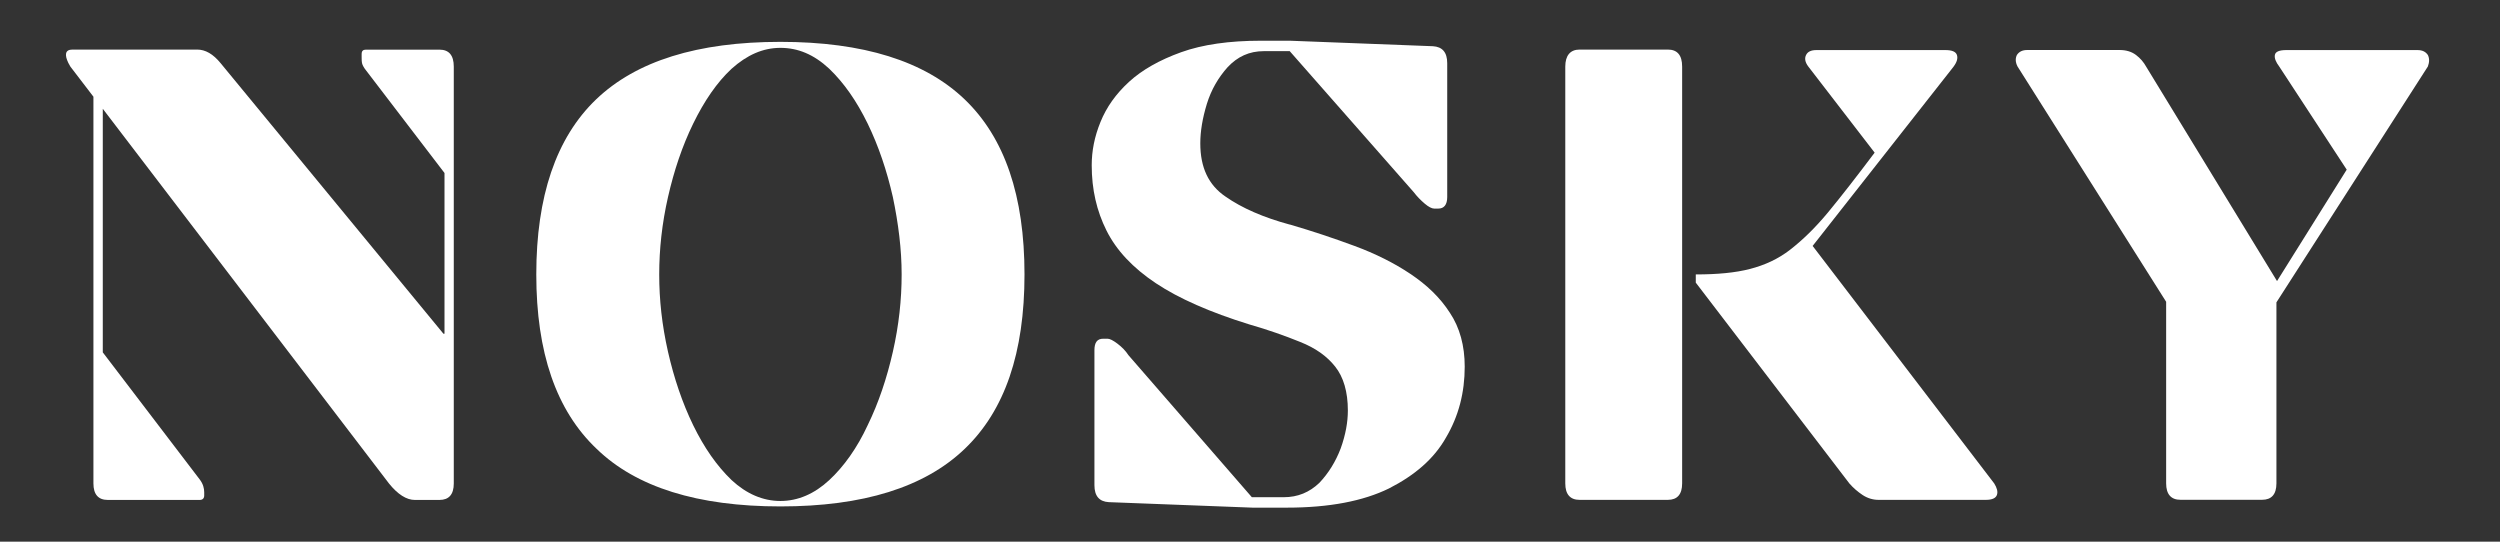 <svg viewBox="0 0 350 75.83" xmlns="http://www.w3.org/2000/svg" data-name="Layer 1" id="Layer_1">
  <rect x="0" y="0" width="350" height="75.83" fill="#333333" stroke="none"/>
  <defs>
    <style>
      .cls-1 {
        fill: #fff;
        stroke-width: 0px;
      }
    </style>
  </defs>
  <g id="logo">
    <g>
      <path d="m10.09,6.94h17.51c1.15,0,2.23.61,3.3,1.92l31.18,37.86h.15v-22.5l-10.98-14.36c-.31-.38-.46-.69-.54-.92-.08-.31-.08-.61-.08-.92v-.46c0-.46.23-.61.61-.61h10.29c1.31,0,2,.77,2,2.38v58.36c0,1.54-.69,2.3-2,2.3h-3.46c-1.15,0-2.38-.77-3.61-2.3L14.39,15.23v34.1l13.59,17.82c.46.61.61,1.23.61,1.77v.46c0,.38-.23.61-.61.61h-12.9c-1.31,0-2-.77-2-2.3V13.54l-3.23-4.22c-.23-.38-.38-.69-.46-.92-.08-.23-.15-.46-.15-.61v-.15c0-.46.31-.69.84-.69Z" class="cls-1"></path>
      <path d="m109.26,5.86c11.6,0,20.2,2.69,25.8,8.06,5.61,5.38,8.37,13.52,8.37,24.5s-2.76,19.05-8.37,24.42c-5.61,5.38-14.21,8.06-25.8,8.06s-20.2-2.69-25.73-8.06c-5.68-5.38-8.45-13.52-8.45-24.42s2.76-19.12,8.37-24.5c5.61-5.38,14.21-8.06,25.8-8.06Zm0,.84c-2.46,0-4.68,1-6.83,2.92-2.07,1.92-3.84,4.53-5.38,7.68-1.54,3.15-2.69,6.6-3.53,10.29-.84,3.69-1.23,7.3-1.23,10.83s.38,7.07,1.23,10.83c.84,3.69,2,7.14,3.53,10.29,1.54,3.15,3.3,5.68,5.38,7.68,2.07,1.92,4.38,2.92,6.83,2.92s4.76-1,6.83-2.92c2.07-1.92,3.92-4.53,5.38-7.68,1.54-3.15,2.69-6.6,3.53-10.29.84-3.69,1.23-7.3,1.23-10.83s-.46-7.14-1.23-10.83c-.84-3.69-2-7.14-3.53-10.29-1.54-3.15-3.3-5.68-5.38-7.68-2.15-2-4.38-2.92-6.83-2.92Z" class="cls-1"></path>
      <path d="m180.57,31.43c3.15.92,6.14,1.92,9.06,3,2.92,1.08,5.53,2.38,7.83,3.92,2.3,1.54,4.15,3.3,5.53,5.45,1.38,2.07,2.07,4.61,2.07,7.53,0,3.61-.84,6.91-2.61,9.91-1.69,3-4.38,5.3-7.99,7.14-3.61,1.77-8.37,2.69-14.28,2.69h-4.84l-20.12-.77c-1.31-.08-2-.84-2-2.38v-18.89c0-1.08.38-1.61,1.23-1.61h.61c.31,0,.77.23,1.38.69.61.46,1.15,1,1.54,1.61l17.28,19.89h4.45c2,0,3.61-.69,4.99-2,1.31-1.38,2.3-3,3-4.84.69-1.92,1-3.69,1-5.3,0-2.61-.61-4.68-1.77-6.14-1.15-1.46-2.76-2.61-4.91-3.46-2.07-.84-4.45-1.69-7.14-2.46-5.45-1.69-9.83-3.61-13.06-5.76-3.23-2.15-5.53-4.61-6.91-7.37-1.38-2.76-2.07-5.76-2.07-9.14,0-2,.38-3.99,1.23-6.07.84-2.07,2.15-3.92,3.99-5.61,1.84-1.69,4.3-3.07,7.3-4.15,3-1.08,6.76-1.61,11.14-1.61h4.07l20.04.77c1.31.08,2,.84,2,2.38v18.74c0,1.08-.46,1.61-1.23,1.61h-.61c-.31,0-.77-.23-1.31-.69-.54-.46-1.08-1-1.54-1.61l-17.36-19.74h-3.61c-2.07,0-3.69.77-5.07,2.23-1.31,1.46-2.3,3.15-2.92,5.15-.61,2-.92,3.84-.92,5.53,0,3.38,1.15,5.84,3.53,7.45,2.3,1.61,5.3,2.92,8.99,3.92Z" class="cls-1"></path>
      <path d="m219.14,67.68V9.32c0-1.54.69-2.38,2-2.38h12.36c1.31,0,2,.77,2,2.38v58.36c0,1.54-.69,2.3-2,2.3h-12.36c-1.31,0-2-.77-2-2.3Zm54.37-58.36l-19.74,25.11,25.42,33.25c.38.61.54,1.15.38,1.61s-.69.69-1.54.69h-15.05c-.77,0-1.54-.23-2.23-.69s-1.31-1-1.84-1.61l-21.5-28.11v-1.15c3,0,5.53-.23,7.6-.77,2.07-.54,3.92-1.38,5.61-2.69,1.69-1.31,3.46-3,5.3-5.22,1.84-2.23,3.99-4.99,6.53-8.37l-9.29-12.06c-.46-.61-.54-1.15-.31-1.61.23-.46.69-.69,1.46-.69h18.05c.92,0,1.46.23,1.61.69.15.46,0,1-.46,1.61Z" class="cls-1"></path>
      <path d="m318.79,39.34l9.75-15.59-9.45-14.44c-.46-.61-.69-1.15-.61-1.61.08-.46.61-.69,1.61-.69h18.35c.69,0,1.15.23,1.46.69.23.46.23,1,0,1.61l-21.2,33.02v25.34c0,1.54-.69,2.3-2,2.3h-11.44c-1.31,0-2-.77-2-2.3v-25.42l-20.81-32.95c-.31-.61-.31-1.15-.08-1.61.31-.46.77-.69,1.46-.69h12.9c.92,0,1.69.23,2.3.69.61.46,1.08,1,1.46,1.69l18.28,29.95Z" class="cls-1"></path>
    </g>
  </g>
</svg>